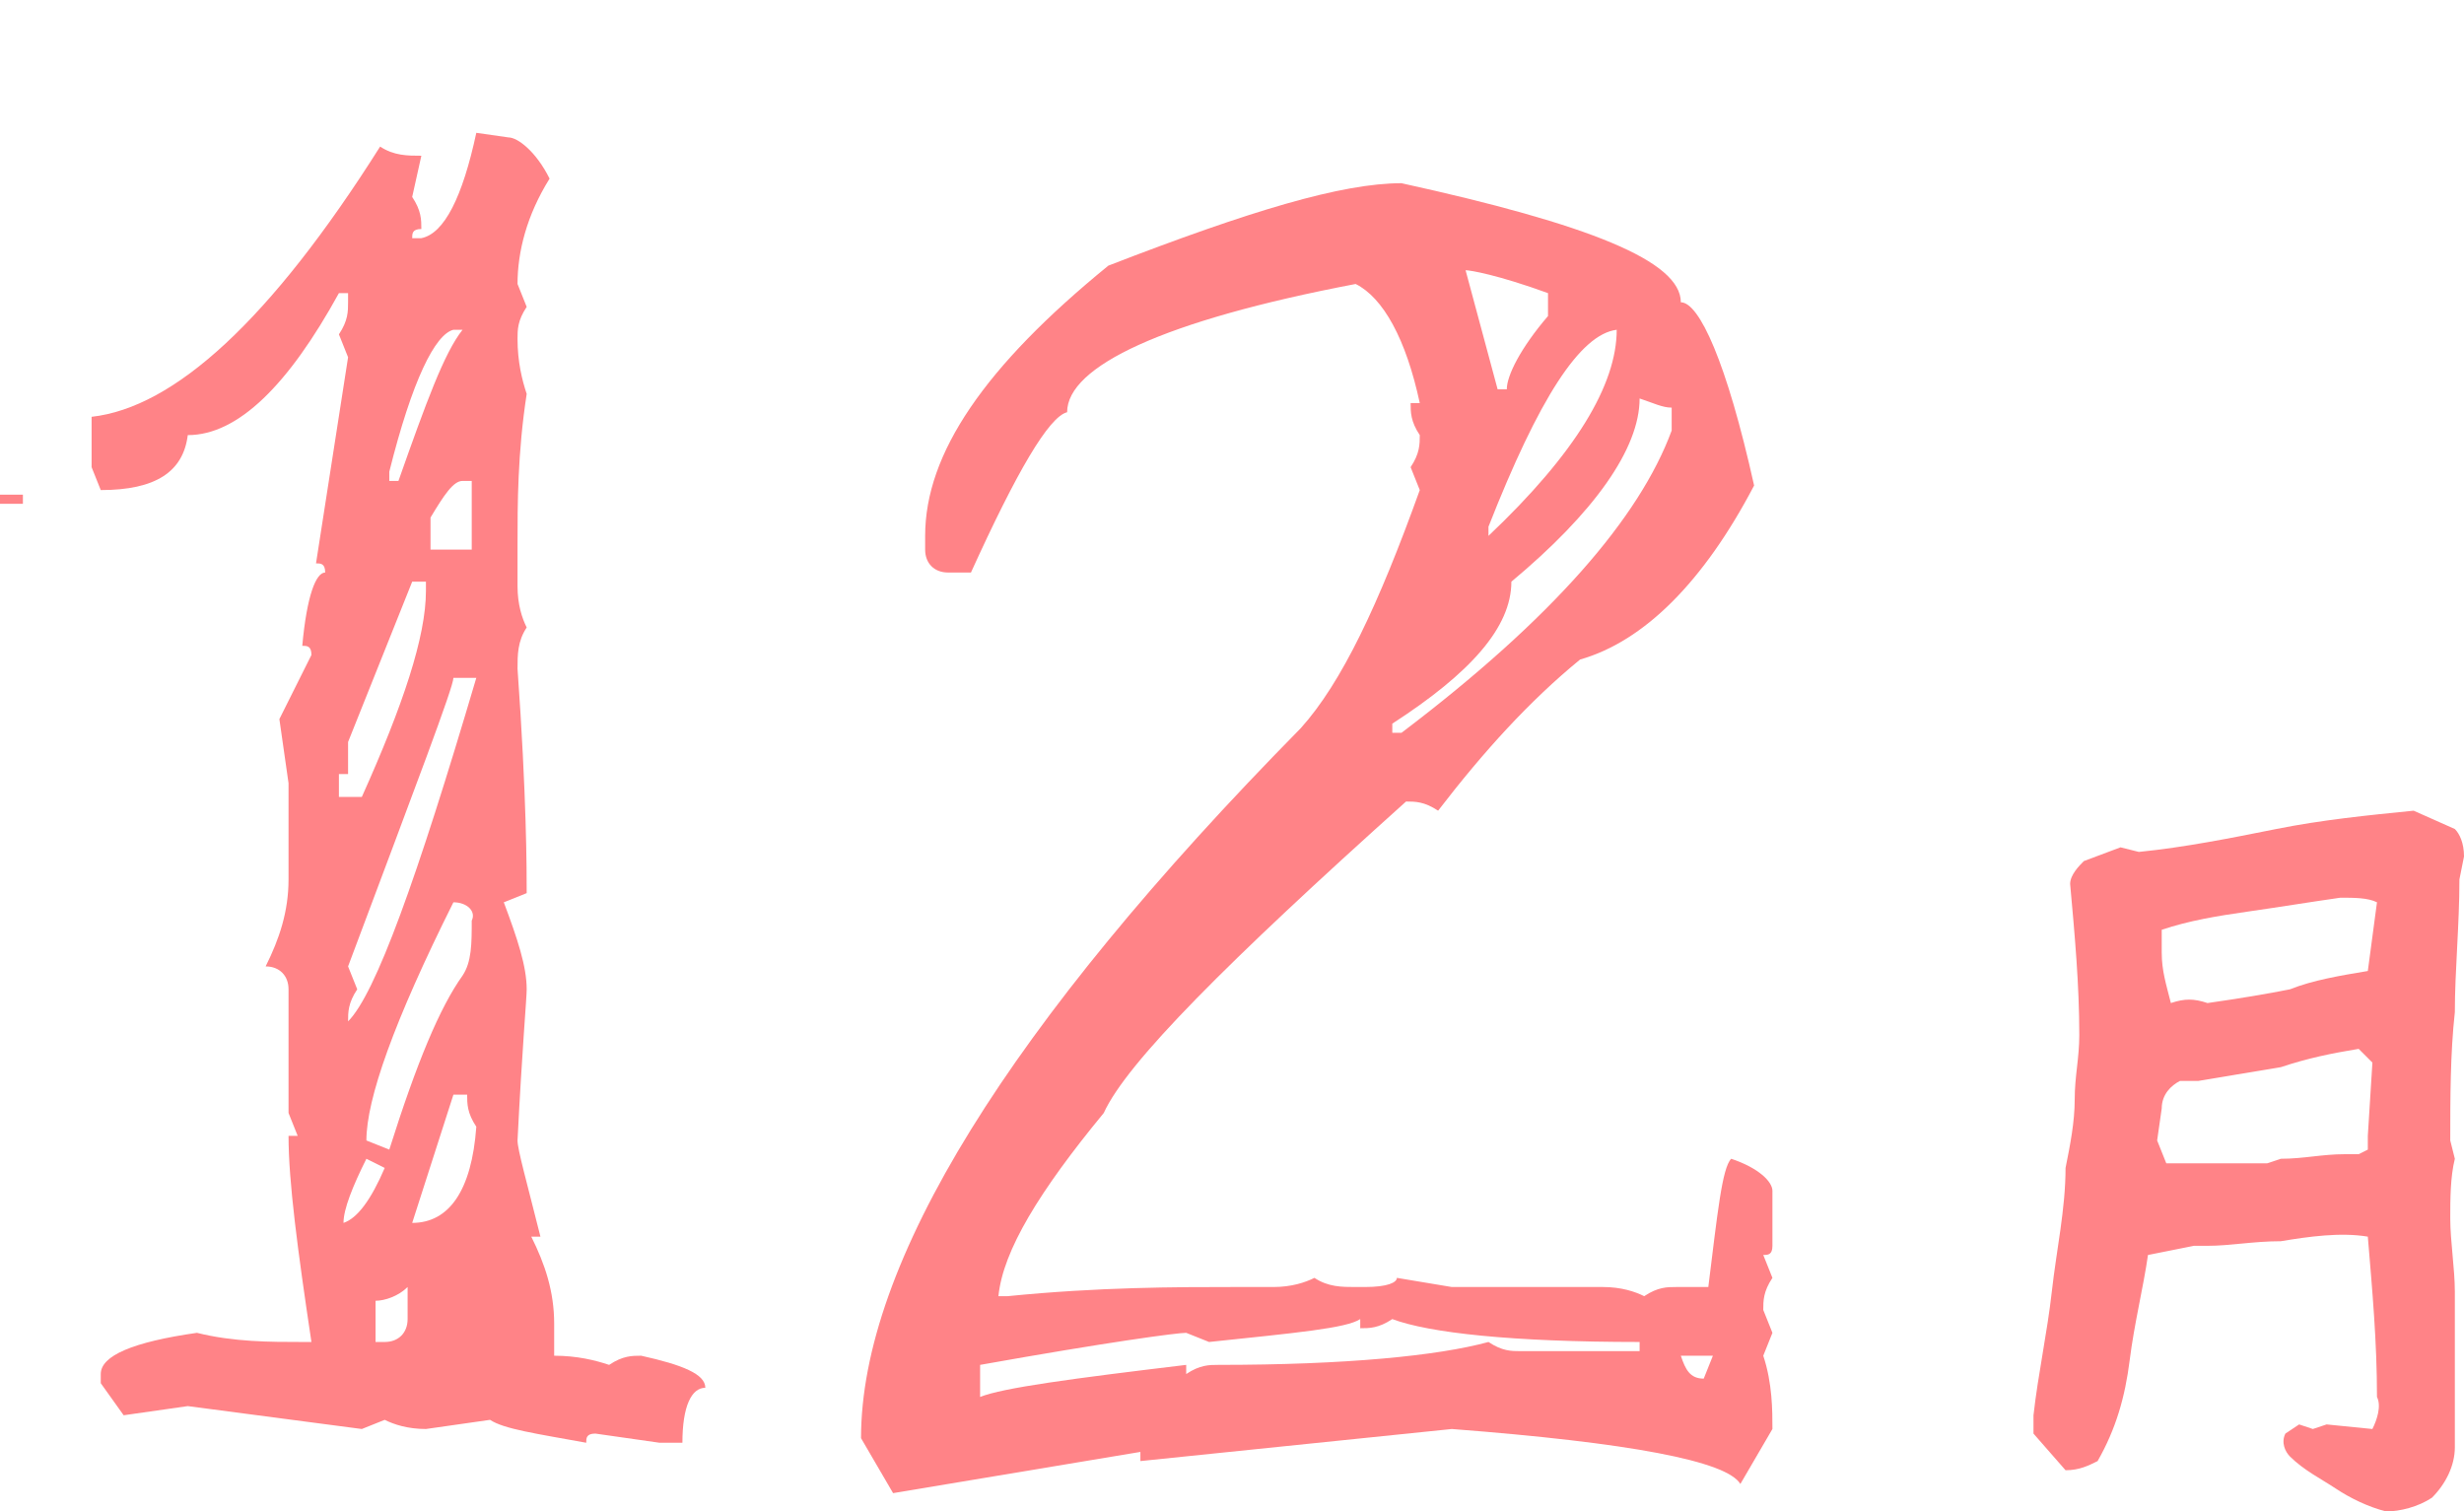 <?xml version="1.0" encoding="utf-8"?>
<!-- Generator: Adobe Illustrator 22.1.0, SVG Export Plug-In . SVG Version: 6.00 Build 0)  -->
<svg version="1.1" id="レイヤー_1" xmlns="http://www.w3.org/2000/svg" xmlns:xlink="http://www.w3.org/1999/xlink" x="0px"
	 y="0px" viewBox="0 0 53.8 33" style="enable-background:new 0 0 53.8 33;" xml:space="preserve">
<style type="text/css">
	.st0{fill:#FF8387;}
</style>
<g>
	<g>
		<g>
			<path class="st0" d="M-130.8-78.1c-0.4-0.1-0.8-0.3-1.1-0.5c-0.3-0.2-0.7-0.4-1-0.7c-0.1-0.1-0.2-0.3-0.1-0.5l0.3-0.2l0.3,0.1
				l0.3-0.1l1,0.1c0.1-0.2,0.2-0.5,0.1-0.7c0-1.2-0.1-2.3-0.2-3.5c-0.6-0.1-1.3,0-1.9,0.1c-0.6,0-1.1,0.1-1.6,0.1h-0.3l-1,0.2
				c-0.1,0.7-0.3,1.5-0.4,2.3s-0.3,1.5-0.7,2.2c-0.2,0.1-0.4,0.2-0.7,0.2l-0.7-0.8v-0.4c0.1-0.9,0.3-1.8,0.4-2.7s0.3-1.8,0.3-2.7
				c0.1-0.5,0.2-1,0.2-1.5s0.1-0.9,0.1-1.4c0-1.1-0.1-2.2-0.2-3.3c0-0.2,0.2-0.4,0.3-0.5l0.8-0.3l0.4,0.1c1-0.1,2-0.3,3-0.5
				s2-0.3,3-0.4l0.9,0.4c0.1,0.1,0.2,0.3,0.2,0.6l-0.1,0.5c0,1-0.1,2-0.1,2.9c-0.1,0.9-0.1,1.9-0.1,2.8l0.1,0.4
				c-0.1,0.4-0.1,0.9-0.1,1.3c0,0.5,0.1,1.1,0.1,1.6c0,1.1,0,2.2,0,3.4c0,0.4-0.2,0.8-0.5,1.1C-130.1-78.1-130.4-78.1-130.8-78.1z
				 M-131.2-85.9v-0.3l0.1-1.6l-0.3-0.3c-0.6,0.1-1.1,0.2-1.7,0.4c-0.6,0.1-1.2,0.2-1.8,0.3h-0.4c-0.2,0.1-0.4,0.3-0.4,0.6l-0.1,0.7
				l0.2,0.5c0.7,0,1.5,0,2.2,0l0.3-0.1c0.5,0,0.9-0.1,1.4-0.1h0.3L-131.2-85.9z M-131.2-89.9l0.2-1.5c-0.2-0.1-0.5-0.1-0.8-0.1
				c-0.7,0.1-1.3,0.2-2,0.3s-1.3,0.2-1.9,0.4v0.5c0,0.4,0.1,0.7,0.2,1.1c0.3-0.1,0.5-0.1,0.8,0c0.7-0.1,1.3-0.2,1.8-0.3
				C-132.3-89.8-131.8-89.8-131.2-89.9z"/>
		</g>
	</g>
	<g>
		<path class="st0" d="M-154.4-111.1c0.2,0,0.5,0.2,0.7,0.7v3.1c0,0.4-0.1,0.7-0.2,0.9c0.1,0.4,0.3,1.4,0.5,2.8h-0.2l0.2,0.5v2.1
			c0,0.4-0.1,0.7-0.2,0.9c0,0.2,0.1,0.2,0.2,0.2l-0.2,1.2v0.7c0,0.6,0.1,1.3,0.2,2.1l-0.2,0.5c0,0.2,0.1,0.2,0.2,0.2
			c-0.2,1.1-0.3,1.8-0.5,2.1h2.8l0.5,0.2c0-0.2,0.1-0.2,0.2-0.2v0.2c1.5-0.5,3.2-0.7,5.2-0.7v-0.2l-0.2-1.2c0.2-0.8,0.4-1.2,0.7-1.2
			h0.5c0.3,0.1,0.5,0.2,0.5,0.5c0,0.2-0.1,0.2-0.2,0.2c0.2,0.2,0.3,1.1,0.5,2.6c-0.3,0.5-0.5,1-0.5,1.4v1.6c-0.5,0-0.7,0.2-0.7,0.7
			h-0.5c-0.3,0-0.5-0.2-0.5-0.5v-2.3l-1.6,0.2v-0.2l-0.5,0.2h-4.2c-1.2,0-1.8,0.3-1.9,0.9c0,0.3,0.1,0.5,0.2,0.5l-0.2,1.6v0.9
			c0,0.4,0.1,0.7,0.2,0.9c0,0.2-0.1,0.2-0.2,0.2l0.2,1.2c0,0.3-0.1,0.5-0.2,0.5l0.2,1.2v2.1l-0.2,1.6l0.5-0.2h1.2
			c0.3,0.1,0.5,0.2,0.5,0.5c-0.3,0.4-0.5,0.7-0.5,0.9h-7v-0.5c0.1-0.3,0.2-0.5,0.5-0.5h0.9l0.5,0.2v-0.2c-0.3-0.4-0.5-0.7-0.5-0.9
			l0.2-0.5c-0.2-0.3-0.2-0.6-0.2-0.9v-0.2c0-0.2,0.1-0.2,0.2-0.2c0-0.2-0.1-0.2-0.2-0.2c0.3-2.7,0.5-4,0.7-4l-0.2-0.5V-88
			c0-0.2,0.1-0.2,0.2-0.2l-0.2-0.5c0-0.2,0.1-0.2,0.2-0.2l-0.2-1.2V-92h-1.9c-0.2,0-0.2-0.1-0.2-0.2c-0.5,0.3-0.9,0.5-1.2,0.5v-0.2
			l-0.5,0.2h-0.2c-0.5,0-0.7-0.1-0.7-0.2l-1.2,0.2c-1.9-0.1-2.8-0.4-2.8-0.9v-0.5c0.9-0.9,2.5-3.6,4.9-8l4.9-8.5
			c0-0.5,0.5-0.8,1.4-0.9C-154.9-110.8-154.7-111.1-154.4-111.1z M-164-93.1h2.3l1.6-0.2v0.2l0.5-0.2h0.2c0.2,0,0.2,0.1,0.2,0.2
			c1.3-0.2,1.9-0.4,1.9-0.7c-0.2-0.3-0.2-0.5-0.2-0.7h0.2l-0.2-0.5v-1.2c0-0.2,0.1-0.2,0.2-0.2c-0.2-0.2-0.3-1.1-0.5-2.8
			c0.2-2.4,0.2-4,0.2-4.9c-0.4,0.1-1.1,1.2-2.1,3.3l-4,6.8C-163.6-93.8-163.7-93.4-164-93.1z M-156.5-97.3c0.2,0.3,0.2,0.5,0.2,0.7
			l1.4-2.6h0.2v-0.5c0-0.4-0.1-0.7-0.2-0.9c0.2-0.3,0.2-0.5,0.2-0.7C-154.9-101.2-155.6-99.9-156.5-97.3z M-156.3-106.4v0.7h0.2
			v-0.7H-156.3z M-155.1-105.5c0,0.2-0.4,1.1-1.2,2.8v1.2h0.2c0.2-1.3,0.6-1.9,1.2-1.9v-2.1H-155.1z M-155.6-90.5
			c-0.3,1.3-0.5,2.8-0.7,4.5c0.2,0,0.5-0.2,0.7-0.7c-0.2-0.3-0.2-0.5-0.2-0.7c0.3,0,0.5-0.2,0.5-0.5v-2.6
			C-155.3-90.5-155.6-90.5-155.6-90.5z M-155.6-83.9c-0.5,1.3-0.7,2.6-0.7,3.8v0.5h0.2c0.2,0,0.5-0.4,0.9-1.2l-0.2-0.5v-2.1l0.2-0.5
			C-155.2-83.9-155.6-83.9-155.6-83.9z M-156.1-106.8h0.5l0.2-1.2C-155.7-107.8-155.9-107.5-156.1-106.8z M-155.4-96.1
			c0,0.4-0.2,0.9-0.7,1.4c0.2,0.3,0.2,0.5,0.2,0.7c-0.2,0.3-0.2,0.5-0.2,0.7l0.5,0.2l0.9-2.1c-0.2-0.3-0.2-0.6-0.2-0.9
			C-154.9-96.2-155.4-96.2-155.4-96.1z"/>
	</g>
</g>
<g>
	<g>
		<g>
			<path class="st0" d="M-44.2-82.3c-0.4-0.1-0.8-0.3-1.1-0.5c-0.3-0.2-0.7-0.4-1-0.7c-0.1-0.1-0.2-0.3-0.1-0.5l0.3-0.2l0.3,0.1
				l0.3-0.1l1,0.1c0.1-0.2,0.2-0.5,0.1-0.7c0-1.2-0.1-2.3-0.2-3.5c-0.6-0.1-1.3,0-1.9,0.1c-0.6,0-1.1,0.1-1.6,0.1h-0.3l-1,0.2
				c-0.1,0.7-0.3,1.5-0.4,2.3s-0.3,1.5-0.7,2.2c-0.2,0.1-0.4,0.2-0.7,0.2l-0.7-0.8v-0.4c0.1-0.9,0.3-1.8,0.4-2.7s0.3-1.8,0.3-2.7
				c0.1-0.5,0.2-1,0.2-1.5s0.1-0.9,0.1-1.4c0-1.1-0.1-2.2-0.2-3.3c0-0.2,0.2-0.4,0.3-0.5l0.8-0.3l0.4,0.1c1-0.1,2-0.3,3-0.5
				s2-0.3,3-0.4l0.9,0.4c0.1,0.1,0.2,0.3,0.2,0.6l-0.1,0.5c0,1-0.1,2-0.1,2.9c-0.1,0.9-0.1,1.9-0.1,2.8l0.1,0.4
				c-0.1,0.4-0.1,0.9-0.1,1.3c0,0.5,0.1,1.1,0.1,1.6c0,1.1,0,2.2,0,3.4c0,0.4-0.2,0.8-0.5,1.1C-43.5-82.4-43.8-82.3-44.2-82.3z
				 M-44.6-90.2v-0.3l0.1-1.6l-0.3-0.3c-0.6,0.1-1.1,0.2-1.7,0.4c-0.6,0.1-1.2,0.2-1.8,0.3h-0.4c-0.2,0.1-0.4,0.3-0.4,0.6l-0.1,0.7
				L-49-90c0.7,0,1.5,0,2.2,0l0.3-0.1c0.5,0,0.9-0.1,1.4-0.1h0.3L-44.6-90.2z M-44.6-94.1l0.2-1.5c-0.2-0.1-0.5-0.1-0.8-0.1
				c-0.7,0.1-1.3,0.2-2,0.3s-1.3,0.2-1.9,0.4v0.5c0,0.4,0.1,0.7,0.2,1.1c0.3-0.1,0.5-0.1,0.8,0c0.7-0.1,1.3-0.2,1.8-0.3
				C-45.7-93.9-45.1-94-44.6-94.1z"/>
		</g>
	</g>
	<g>
		<path class="st0" d="M-60.2-108.4h0.2c0.2,0,0.6,0.3,0.9,0.9l-0.2,0.5c0.2,0,0.2,0.1,0.2,0.2l-0.5,0.2l0.7,1.2
			c0,1.3-0.5,1.9-1.4,1.9v-1.2h-1.6c-0.4,0-0.7,0.1-0.9,0.2c-0.3-0.2-0.6-0.2-0.9-0.2c0,0.3-0.2,0.5-0.5,0.5c-0.2,0-0.2-0.1-0.2-0.2
			c-1.9,0.2-3.2,0.4-4,0.7c-0.2,0-0.2-0.1-0.2-0.2c-1.9,0.3-2.8,0.7-2.8,1.2l0.2,0.5v1.2c0,0.2-0.1,0.2-0.2,0.2l0.2,0.5l-0.2,0.5
			c0.1,1.1,0.3,1.6,0.5,1.6c1.3-0.9,3.1-1.4,5.6-1.4v0.2l0.5-0.2c3.7,0,6.5,1.6,8.2,4.9c0.5,1.1,0.7,1.9,0.7,2.3h-0.2
			c0.2,0.3,0.2,0.5,0.2,0.7c0,5.6-2.2,9-6.6,10.3c-4.4,0-7.8-1.9-10.1-5.6c0.2-0.3,0.2-0.6,0.2-0.9h0.9c2.3,2.8,3.8,4.2,4.5,4.2
			c0,0.2,0.5,0.3,1.6,0.5c1.1,0,2.4-1.1,3.8-3.3c0-0.2,0.2-1.1,0.7-2.6c-0.5,0-0.7-0.2-0.7-0.5v-0.2c0.5-0.6,0.7-1.1,0.7-1.6v-1.2
			l-0.7-0.9l0.2-0.5c-0.9-2.5-2.4-3.8-4.5-3.8h-0.5c-2,0-4,0.9-6.1,2.6c-0.3-0.5-0.5-1-0.5-1.4v-6.8c0-0.2,0.1-0.2,0.2-0.2
			c-0.1-0.6-0.3-0.9-0.5-0.9c-0.3,0.2-0.5,0.2-0.7,0.2l-0.5-0.7v-0.9c0.7,0,1.2-0.1,1.4-0.2c0.3,0.2,0.6,0.2,0.9,0.2l0.5-0.2
			c0.2,0,0.2,0.1,0.2,0.2l1.2-0.2h0.2c2.7,0,5.5-0.2,8.5-0.5c0.3,0.2,0.6,0.2,0.9,0.2l0.2-0.5v-1.5H-60.2z M-62.6-83.3v0.2h0.7
			c0-0.2,1.1-1.5,3.3-4c0.8-1.6,1.2-2.7,1.2-3.3c-2.4,3.4-3.7,5.4-3.8,5.9C-61.6-84.4-62.1-84-62.6-83.3z M-61.6-97.6v0.2
			c0.3,0.7,0.6,1.1,0.9,1.2h0.2v-0.9C-60.7-97.1-61.1-97.3-61.6-97.6z M-59.5-95.9c0,0.2-0.2,0.6-0.5,0.9v0.5
			c0.1,0.9,0.3,1.4,0.7,1.4c0.5-1,0.7-1.7,0.7-2.1c-0.3,0-0.5-0.2-0.5-0.7C-59.1-95.9-59.5-95.9-59.5-95.9z M-57.9-93.6
			c0,0.5-0.6,1.4-1.9,2.8c0,0.2,0.1,0.2,0.2,0.2l-0.2,1.2v0.2h0.2c0.9-1.9,1.6-2.8,2.1-2.8v-0.5l-0.2-1.2h-0.2V-93.6z"/>
	</g>
</g>
<g>
	<g>
		<g>
			<path class="st0" d="M44.4-84.3c-0.4-0.1-0.8-0.3-1.1-0.5c-0.3-0.2-0.7-0.4-1-0.7c-0.1-0.1-0.2-0.3-0.1-0.5l0.3-0.2l0.3,0.1
				l0.3-0.1l1,0.1c0.1-0.2,0.2-0.5,0.1-0.7c0-1.2-0.1-2.3-0.2-3.5c-0.6-0.1-1.3,0-1.9,0.1c-0.6,0-1.1,0.1-1.6,0.1h-0.3l-1,0.2
				c-0.1,0.7-0.3,1.5-0.4,2.3c-0.1,0.8-0.3,1.5-0.7,2.2c-0.2,0.1-0.4,0.2-0.7,0.2L36.7-86v-0.4c0.1-0.9,0.3-1.8,0.4-2.7
				s0.3-1.8,0.3-2.7c0.1-0.5,0.2-1,0.2-1.5s0.1-0.9,0.1-1.4c0-1.1-0.1-2.2-0.2-3.3c0-0.2,0.2-0.4,0.3-0.5l0.8-0.3l0.4,0.1
				c1-0.1,2-0.3,3-0.5c1-0.2,2-0.3,3-0.4l0.9,0.4c0.1,0.1,0.2,0.3,0.2,0.6L46-98.1c0,1-0.1,2-0.1,2.9c-0.1,0.9-0.1,1.9-0.1,2.8
				l0.1,0.4c-0.1,0.4-0.1,0.9-0.1,1.3c0,0.5,0.1,1.1,0.1,1.6c0,1.1,0,2.2,0,3.4c0,0.4-0.2,0.8-0.5,1.1
				C45.1-84.4,44.7-84.3,44.4-84.3z M43.9-92.2v-0.3l0.1-1.6l-0.3-0.3c-0.6,0.1-1.1,0.2-1.7,0.4c-0.6,0.1-1.2,0.2-1.8,0.3h-0.4
				c-0.2,0.1-0.4,0.3-0.4,0.6l-0.1,0.7l0.2,0.5c0.7,0,1.5,0,2.2,0L42-92c0.5,0,0.9-0.1,1.4-0.1h0.3L43.9-92.2z M43.9-96.1l0.2-1.5
				c-0.2-0.1-0.5-0.1-0.8-0.1c-0.7,0.1-1.3,0.2-2,0.3S40-97.2,39.4-97v0.5c0,0.4,0.1,0.7,0.2,1.1c0.3-0.1,0.5-0.1,0.8,0
				c0.7-0.1,1.3-0.2,1.8-0.3C42.8-95.9,43.4-96,43.9-96.1z"/>
		</g>
	</g>
	<g>
		<path class="st0" d="M20.9-111v0.2l0.5-0.2c2.3,0,4.5,0.7,6.6,2.1v0.2c-0.2,0.3-0.2,0.6-0.2,0.9c-0.2,0-1.6-0.5-4-1.6
			c-3.4,0-6,3.2-7.8,9.6l-0.5,0.2l0.2,1.6v0.5L15.5-97h0.2c2.3-2.3,4.5-3.6,6.8-3.8h1.2c3.6,0,5.9,1,6.8,3.1
			c0.6,2.8,0.9,4.2,0.9,4.5c0,2.8-2.1,5.4-6.3,7.8l-1.6,0.2c-0.2,0-0.2-0.1-0.2-0.2l-0.5,0.2h-1.4c-0.2,0-0.2-0.1-0.2-0.2l-0.5,0.2
			h-0.2c-1.9-0.3-3.3-0.9-4.2-1.6c-2.5-3.6-3.8-7.2-3.8-10.8c0-6.4,2.3-10.8,6.8-13.2C19.8-110.7,20.3-110.8,20.9-111z M13.9-98.3
			c0.2,0.3,0.2,0.7,0.2,1.2h0.3c0-0.9,0.2-2,0.5-3.3C14.6-100.4,14.3-99.7,13.9-98.3z M14.1-96.9v1.4h0.3v-1.4H14.1z M14.8-103.5
			v0.2H15c0.5-1.7,1.8-3.5,4-5.6h-0.2c-1.4,1-2.1,1.7-2.1,2.1C15.5-105.1,14.9-104,14.8-103.5z M14.8-101.3v0.5H15v-0.5H14.8z
			 M15.3-102.3v0.2h0.2c0.2-0.5,0.2-0.9,0.2-0.9C15.5-103,15.3-102.7,15.3-102.3z M19.1-97.8c0-0.2-0.1-0.2-0.2-0.2
			c0,0.5-0.2,0.7-0.5,0.7l-0.5-0.2c0,0.4-0.7,1.4-2.1,3.1L16-93c-0.2,0.3-0.2,0.6-0.2,0.9c0.4,0,0.6,0.4,0.7,1.2
			c-0.2,0.3-0.2,0.5-0.2,0.7c1.1,2,1.9,3.1,2.6,3.1l3.3,0.7c2.7,0,4-1.3,4-4c0.2,0,0.2-0.9,0.2-2.6v-0.9c-0.6-0.5-0.9-1.3-0.9-2.1
			c-0.8-1.1-1.7-1.9-2.6-2.1L19.1-97.8z M23.8-99.5v0.2c0.3,0,1.3,0.5,3.1,1.4v-1.2c-1.4-0.3-2.3-0.5-2.6-0.5L23.8-99.5L23.8-99.5z
			 M27.5-96.2c0.2,0.3,0.2,0.5,0.2,0.7h0.2l0.7-2.1c-0.2-0.3-0.2-0.5-0.2-0.7C27.8-98.1,27.5-97.4,27.5-96.2z M29.6-93.8
			c-1.4,2.7-2.1,4.3-2.1,4.9c0.7,0,1.4-1.3,2.1-3.8h0.5v-1.2L29.6-93.8L29.6-93.8z M28.7-94.5v0.5c0.3,0,0.5-0.2,0.5-0.5H28.7z
			 M29.2-95.7v0.2c0.3,0,0.5-0.2,0.5-0.5v-0.2C29.3-96.1,29.2-96,29.2-95.7z"/>
	</g>
</g>
<g>
	<g>
		<g>
			<path class="st0" d="M-137.6-30.3c-0.4-0.1-0.8-0.3-1.1-0.5c-0.3-0.2-0.7-0.4-1-0.7c-0.1-0.1-0.2-0.3-0.1-0.5l0.3-0.2l0.3,0.1
				l0.3-0.1l1,0.1c0.1-0.2,0.2-0.5,0.1-0.7c0-1.2-0.1-2.3-0.2-3.5c-0.6-0.1-1.3,0-1.9,0.1c-0.6,0-1.1,0.1-1.6,0.1h-0.3l-1,0.2
				c-0.1,0.7-0.3,1.5-0.4,2.3s-0.3,1.5-0.7,2.2c-0.2,0.1-0.4,0.2-0.7,0.2l-0.7-0.8v-0.4c0.1-0.9,0.3-1.8,0.4-2.7s0.3-1.8,0.3-2.7
				c0.1-0.5,0.2-1,0.2-1.5s0.1-0.9,0.1-1.4c0-1.1-0.1-2.2-0.2-3.3c0-0.2,0.2-0.4,0.3-0.5l0.8-0.3l0.4,0.1c1-0.1,2-0.3,3-0.5
				s2-0.3,3-0.4l0.9,0.4c0.1,0.1,0.2,0.3,0.2,0.6l-0.1,0.5c0,1-0.1,2-0.1,2.9c-0.1,0.9-0.1,1.9-0.1,2.8l0.1,0.4
				c-0.1,0.4-0.1,0.9-0.1,1.3c0,0.5,0.1,1.1,0.1,1.6c0,1.1,0,2.2,0,3.4c0,0.4-0.2,0.8-0.5,1.1C-136.9-30.4-137.2-30.3-137.6-30.3z
				 M-138-38.2v-0.3l0.1-1.6l-0.3-0.3c-0.6,0.1-1.1,0.2-1.7,0.4c-0.6,0.1-1.2,0.2-1.8,0.3h-0.4c-0.2,0.1-0.4,0.3-0.4,0.6l-0.1,0.7
				l0.2,0.5c0.7,0,1.5,0,2.2,0l0.3-0.1c0.5,0,0.9-0.1,1.4-0.1h0.3L-138-38.2z M-138-42.1l0.2-1.5c-0.2-0.1-0.5-0.1-0.8-0.1
				c-0.7,0.1-1.3,0.2-2,0.3s-1.3,0.2-1.9,0.4v0.5c0,0.4,0.1,0.7,0.2,1.1c0.3-0.1,0.5-0.1,0.8,0c0.7-0.1,1.3-0.2,1.8-0.3
				C-139.2-41.9-138.6-42-138-42.1z"/>
		</g>
	</g>
	<g>
		<path class="st0" d="M-166.1-57.7h1.6c0.3,0.1,0.5,0.2,0.5,0.5l-0.2,0.5c0.3,0,0.5,0.1,0.5,0.2l0.5-0.2h3.5c0.4,0,0.7-0.1,0.9-0.2
			c0.3,0.2,0.5,0.2,0.7,0.2c3.6-0.2,5.5-0.2,5.6-0.2c1.7,0.1,2.6,0.3,2.6,0.5l0.5-0.2h0.7c0.2,0,0.2,0.1,0.2,0.2l0.5-0.2h0.9
			c0.2,0,0.5,0.2,0.7,0.7v0.5c0,0.3-0.2,0.5-0.7,0.5l0.5,0.7v0.7c-1.4,1.1-2.8,3.9-4.2,8.5h2.3l1.2-0.2l0.5,0.7
			c-0.4,0.7-1.4,1.1-3.1,1.4c-0.3-0.2-0.6-0.2-0.9-0.2h-0.9c-0.2,1.1-1.8,5.2-4.7,12.4l2.1-0.2v1.2l-0.2,0.5l-1.2-0.2
			c-0.5,0-1.8,0.2-3.8,0.5c-0.2,0-0.2-0.1-0.2-0.2l-1.2,0.2h-1.2c-0.2,0-0.5-0.2-0.7-0.7V-30c1.5-0.9,2.5-2.2,2.8-4
			c0.4-0.4,1.4-2.7,3.3-6.8l0.9-1.6v-0.5c-0.6,0.3-1.5,0.5-2.6,0.5h-1.9c-0.3,0-0.5-0.2-0.5-0.5v-0.7c0-0.4,1.1-0.8,3.3-1.2h2.6
			c0-0.4,1.3-3.3,3.8-8.7V-54h-4.5c-0.2,0-0.2-0.1-0.2-0.2l-0.5,0.2h-0.7c-0.2,0-0.2-0.1-0.2-0.2c-0.2,0-0.2,0.1-0.2,0.2
			c-1.3-0.3-2.7-0.5-4.5-0.5h-0.2c-0.2,0-0.2-0.1-0.2-0.2l-0.5,0.2h-0.2l-1.2-0.2c-0.2,2.2-0.5,3.3-1.2,3.3c0-0.3-0.3-1.4-0.9-3.3
			c0.2,0,0.2-0.1,0.2-0.2c-1.3,0-1.9-0.2-1.9-0.7v-0.7c0.2,0,0.4-0.1,0.7-0.2l0.5,0.2C-166.4-56.2-166.1-56.7-166.1-57.7z
			 M-159.8-31.1c0.7,0,1.2,0.1,1.4,0.2c0-0.3,0.7-1.8,2.1-4.5v-0.2C-158.1-34.1-159.3-32.6-159.8-31.1z M-158.8-55.8
			c0.1,0.3,0.2,0.5,0.5,0.5h0.7v-0.2L-158.8-55.8z M-154.6-40c-2.2,2.6-3.3,4-3.3,4.2v0.2h0.5c0-0.4,0.9-1.8,2.8-4l0.2-0.5
			L-154.6-40L-154.6-40z M-157.2-55.8l-0.2,0.5c0.9,0,1.4,0.1,1.4,0.2l0.5-0.2c0.2,0,0.2,0.1,0.2,0.2l0.5-0.2l0.5,0.2
			c0.3,0,0.5-0.1,0.5-0.2l1.6,0.2h1.4v-0.2c-1.7-0.1-2.6-0.3-2.6-0.5l-0.5,0.2h-0.7c-0.2,0-0.2-0.1-0.2-0.2l-0.5,0.2h-0.5
			c-0.2,0-0.2-0.1-0.2-0.2l-0.5,0.2h-0.2L-157.2-55.8z M-155.5-40.7v0.2c1.7-1.5,2.5-2.5,2.6-2.8h-1.2
			C-154.4-43.3-154.8-42.4-155.5-40.7z M-152.7-48.3v0.7c0,0.8-0.2,1.2-0.7,1.2v0.2h0.5c1.4-1.7,2.1-2.7,2.1-3.1h-0.2
			C-151.8-48.6-152.3-48.3-152.7-48.3z M-150.9-51.1v0.2c0.6,0,1.3-1,1.9-3.1h-0.5C-149.7-53.7-150.1-52.8-150.9-51.1z"/>
	</g>
</g>
<g>
	<g>
		<g>
			<path class="st0" d="M-44.2-26.8c-0.4-0.1-0.8-0.3-1.1-0.5c-0.3-0.2-0.7-0.4-1-0.7c-0.1-0.1-0.2-0.3-0.1-0.5l0.3-0.2l0.3,0.1
				l0.3-0.1l1,0.1c0.1-0.2,0.2-0.5,0.1-0.7c0-1.2-0.1-2.3-0.2-3.5c-0.6-0.1-1.3,0-1.9,0.1c-0.6,0-1.1,0.1-1.6,0.1h-0.3l-1,0.2
				c-0.1,0.7-0.3,1.5-0.4,2.3s-0.3,1.5-0.7,2.2c-0.2,0.1-0.4,0.2-0.7,0.2l-0.7-0.8v-0.4c0.1-0.9,0.3-1.8,0.4-2.7s0.3-1.8,0.3-2.7
				c0.1-0.5,0.2-1,0.2-1.5s0.1-0.9,0.1-1.4c0-1.1-0.1-2.2-0.2-3.3c0-0.2,0.2-0.4,0.3-0.5l0.8-0.3l0.4,0.1c1-0.1,2-0.3,3-0.5
				s2-0.3,3-0.4l0.9,0.4c0.1,0.1,0.2,0.3,0.2,0.6l-0.1,0.5c0,1-0.1,2-0.1,2.9c-0.1,0.9-0.1,1.9-0.1,2.8l0.1,0.4
				c-0.1,0.4-0.1,0.9-0.1,1.3c0,0.5,0.1,1.1,0.1,1.6c0,1.1,0,2.2,0,3.4c0,0.4-0.2,0.8-0.5,1.1C-43.5-26.9-43.8-26.8-44.2-26.8z
				 M-44.6-34.7V-35l0.1-1.6l-0.3-0.3c-0.6,0.1-1.1,0.2-1.7,0.4c-0.6,0.1-1.2,0.2-1.8,0.3h-0.4c-0.2,0.1-0.4,0.3-0.4,0.6l-0.1,0.7
				l0.2,0.5c0.7,0,1.5,0,2.2,0l0.3-0.1c0.5,0,0.9-0.1,1.4-0.1h0.3L-44.6-34.7z M-44.6-38.6l0.2-1.5c-0.2-0.1-0.5-0.1-0.8-0.1
				c-0.7,0.1-1.3,0.2-2,0.3s-1.3,0.2-1.9,0.4v0.5c0,0.4,0.1,0.7,0.2,1.1c0.3-0.1,0.5-0.1,0.8,0c0.7-0.1,1.3-0.2,1.8-0.3
				C-45.7-38.4-45.1-38.5-44.6-38.6z"/>
		</g>
	</g>
	<g>
		<path class="st0" d="M-65.5-58.9c2.4,0,4,1.6,4.9,4.7v1.2c0,0.2-0.1,0.2-0.2,0.2l0.2,0.5c0,1-0.8,2.4-2.3,4.2
			c1.5,0,2.9,1.3,4.2,3.8c0.5,0.8,0.7,1.6,0.7,2.3v1.4c0,2-1,4.2-3.1,6.3c-1.8,1.7-4,2.6-6.6,2.6c0,0.3-0.2,0.5-0.5,0.5l-0.5-0.2
			c-0.6,0.3-1.5,0.5-2.6,0.5h-0.9c-5-0.5-7.5-2.6-7.5-6.3h0.2c-0.2-0.3-0.2-0.5-0.2-0.7c0-3.4,2.5-6.5,7.5-9.4
			c0.1,0,0.4-0.1,0.9-0.2v-0.2c-3.3-1.8-4.9-3.6-4.9-5.2c0.2-1.2,1.1-2.3,2.6-3.5C-71.9-57.5-69.2-58.2-65.5-58.9z M-77.9-36.8v0.2
			h0.5v-0.2H-77.9z M-77.7-39.9v0.7h0.2c0.3,0,0.5-0.2,0.5-0.5v-0.2H-77.7z M-75.8-37v0.2h0.2v-0.5h0.7c0.3,0.1,0.5,0.2,0.5,0.5
			s-0.3,1.1-0.9,2.3l0.5-0.2h0.5c0.2,0,0.5,0.5,0.7,1.4c0.4,0.6,0.8,0.9,1.2,0.9v0.2c0.3-0.2,0.5-0.2,0.7-0.2
			c-1.4-1.7-2.1-3.4-2.1-5.2c0-0.1,0.1-0.8,0.2-1.9C-75.1-37.9-75.8-37.1-75.8-37z M-75.1-40.6v0.5h0.2v-0.5H-75.1z M-74.4-44.1h0.2
			c0.1,0,1-0.6,2.8-1.9v-0.2C-73.3-45.2-74.3-44.5-74.4-44.1z M-74.2-52.5l2.1,2.8h0.5c-0.3-0.8-0.8-1.5-1.6-2.1
			c0-0.4-0.1-0.7-0.2-0.9C-73.7-52.6-74-52.5-74.2-52.5z M-73.7-41.3v0.2h0.5c0.3,0,0.5-0.5,0.7-1.4C-72.7-42.4-73.1-42.1-73.7-41.3
			z M-64.1-46.9c0,0.6-0.2,0.9-0.5,0.9h-0.7c-0.2,0-0.2-0.1-0.2-0.2c-2,0-3.8,1.2-5.2,3.5l-0.5,0.2L-71-42v0.2l-1.6,3.3
			c0,2.1,0.9,4.1,2.8,6.1c5.3-1.1,8-2.2,8-3.3c1.6-1.3,2.3-3.1,2.3-5.6C-59.5-44-61-45.8-64.1-46.9C-64-46.8-64.1-46.8-64.1-46.9z
			 M-72-54.4c0.2,0.3,0.2,0.7,0.2,1.2h0.5c0-1.3,0.8-2.4,2.3-3.3v-0.2h-0.2C-70.4-56.2-71.3-55.5-72-54.4z M-71.8-44.6v0.5h0.2
			c0.3,0,0.5-0.2,0.5-0.5v-0.2C-71.4-44.6-71.6-44.6-71.8-44.6z M-65.5-57.2c-3,1.8-4.6,3.3-4.7,4.5c-0.2,0.4-0.3,1.2-0.5,2.3
			c0.8,1.4,2,2.1,3.5,2.1h0.2c3.3-0.8,4.9-2.2,4.9-4v-1.4C-61.9-55.6-63.1-56.7-65.5-57.2z"/>
	</g>
</g>
<g>
	<g>
		<g>
			<path class="st0" d="M45.4-26.4c-0.4-0.1-0.8-0.3-1.1-0.5c-0.3-0.2-0.7-0.4-1-0.7c-0.1-0.1-0.2-0.3-0.1-0.5l0.3-0.2l0.3,0.1
				l0.3-0.1l1,0.1c0.1-0.2,0.2-0.5,0.1-0.7c0-1.2-0.1-2.3-0.2-3.5c-0.6-0.1-1.3,0-1.9,0.1c-0.6,0-1.1,0.1-1.6,0.1h-0.3l-1,0.2
				c-0.1,0.7-0.3,1.5-0.4,2.3s-0.3,1.5-0.7,2.2c-0.2,0.1-0.4,0.2-0.7,0.2l-0.7-0.8v-0.4c0.1-0.9,0.3-1.8,0.4-2.7
				c0.1-0.9,0.3-1.8,0.3-2.7c0.1-0.5,0.2-1,0.2-1.5s0.1-0.9,0.1-1.4c0-1.1-0.1-2.2-0.2-3.3c0-0.2,0.2-0.4,0.3-0.5l0.8-0.3l0.4,0.1
				c1-0.1,2-0.3,3-0.5s2-0.3,3-0.4l0.9,0.4c0.1,0.1,0.2,0.3,0.2,0.6L47-40.2c0,1-0.1,2-0.1,2.9c-0.1,0.9-0.1,1.9-0.1,2.8l0.1,0.4
				c-0.1,0.4-0.1,0.9-0.1,1.3c0,0.5,0.1,1.1,0.1,1.6c0,1.1,0,2.2,0,3.4c0,0.4-0.2,0.8-0.5,1.1C46.1-26.4,45.8-26.4,45.4-26.4z
				 M45-34.2v-0.3l0.1-1.6l-0.3-0.3c-0.6,0.1-1.1,0.2-1.7,0.4c-0.6,0.1-1.2,0.2-1.8,0.3h-0.4c-0.2,0.1-0.4,0.3-0.4,0.6l-0.1,0.7
				l0.2,0.5c0.7,0,1.5,0,2.2,0l0.3-0.1c0.5,0,0.9-0.1,1.4-0.1h0.3L45-34.2z M45-38.1l0.2-1.5c-0.2-0.1-0.5-0.1-0.8-0.1
				c-0.7,0.1-1.3,0.2-2,0.3s-1.3,0.2-1.9,0.4v0.5c0,0.4,0.1,0.7,0.2,1.1c0.3-0.1,0.5-0.1,0.8,0c0.7-0.1,1.3-0.2,1.8-0.3
				C43.9-37.9,44.5-38,45-38.1z"/>
		</g>
	</g>
	<g>
		<path class="st0" d="M20.4-58.7c1.7,0.2,2.6,0.4,2.6,0.7l0.5-0.2c2.3,1.4,3.5,3,3.5,4.7c0.6,0,1.3,1.4,2.1,4.2
			c0.2,1.5,0.3,2.4,0.5,2.6l-0.2,0.5l0.2,0.9c-0.2,0.3-0.2,0.5-0.2,0.7l0.2,0.5l-0.5,1.2l0.2,0.5c-1.1,3.8-2.9,7-5.4,9.6
			c-0.3,0-1.8,1.3-4.5,3.8c-0.3,0-0.5,0.1-0.5,0.2c-1.4-0.2-2.1-0.4-2.1-0.7V-30l2.6-1.4c1.6,0,3-2.8,4.5-8.5c0.3-1.1,0.5-2,0.5-2.8
			v-1.9l-0.2-1.2c0.2,0,0.2-0.1,0.2-0.2c-0.3,0-0.5-0.3-0.5-0.9c-1,0.7-2.5,1.2-4.5,1.6v-0.2l-0.5,0.2c-3-0.2-4.5-0.5-4.5-1.2
			l-0.5,0.2c-2.7-1-4-2.6-4-4.9h0.2L10-51.6v-0.2l0.2-0.5c-0.2,0-0.2-0.1-0.2-0.2c1.6-2.7,3.8-4.5,6.6-5.4
			C18.7-58.5,20-58.7,20.4-58.7z M11.9-49.8v0.2c0.1,0.3,0.2,0.5,0.5,0.5v-0.7H11.9z M14.5-55.5v0.2H15v1.2
			c-1.5,1.9-2.4,2.8-2.8,2.8v0.2h0.7l0.9-0.7h0.5l0.5,0.2c0.4-1.8,1.3-3.3,2.8-4.7c0.6-0.5,1-0.7,1.2-0.7v-0.2h-0.2
			C16.1-56,14.8-55.5,14.5-55.5z M13.3-54.7v0.5h0.5v-0.5H13.3z M14.5-51.2c0,0.6-0.2,1.1-0.5,1.4c0.1,0.3,0.2,0.5,0.5,0.5l0.2-0.5
			v-1.4H14.5z M15.9-51.6l0.2,0.5v0.9c0,0.2-0.1,0.2-0.2,0.2c0.2,1.2,0.6,2.3,1.2,3.3h3.5c1.5-0.7,2.6-1.5,3.3-2.6v-0.2
			c-0.2-1.9-1.3-4.1-3.3-6.8c-2.7,1.4-4,2.7-4,4L15.9-51.6z M22.5-56.3l2.3,4.2v-0.5c0-0.5-0.3-1.3-0.9-2.3v-0.7L23-56.3H22.5z
			 M25.1-38h0.5c0.6-1.2,0.9-1.9,0.9-2.1C25.8-40.1,25.3-39.4,25.1-38z M27-50.2c0,1.3-0.2,1.9-0.5,1.9l0.2,0.5l-0.2,1.4v0.2H27
			c0-0.6,0.2-0.9,0.7-0.9c0-0.6-0.2-1.6-0.5-3.1C27.2-50.2,27-50.2,27-50.2z M27.7-44.4c0,0.5-0.2,1.1-0.7,1.9h0.2
			c0.4,0,0.6-0.5,0.7-1.6v-0.2h-0.2V-44.4z"/>
	</g>
</g>
<g>
	<g>
		<g>
			<path class="st0" d="M-120.6,33.2c-0.4-0.1-0.8-0.3-1.1-0.5c-0.3-0.2-0.7-0.4-1-0.7c-0.1-0.1-0.2-0.3-0.1-0.5l0.3-0.2l0.3,0.1
				l0.3-0.1l1,0.1c0.1-0.2,0.2-0.5,0.1-0.7c0-1.2-0.1-2.3-0.2-3.5c-0.6-0.1-1.3,0-1.9,0.1c-0.6,0-1.1,0.1-1.6,0.1h-0.3l-1,0.2
				c-0.1,0.7-0.3,1.5-0.4,2.3s-0.3,1.5-0.7,2.2c-0.2,0.1-0.4,0.2-0.7,0.2l-0.7-0.8v-0.4c0.1-0.9,0.3-1.8,0.4-2.7s0.3-1.8,0.3-2.7
				c0.1-0.5,0.2-1,0.2-1.5s0.1-0.9,0.1-1.4c0-1.1-0.1-2.2-0.2-3.3c0-0.2,0.2-0.4,0.3-0.5l0.8-0.3l0.4,0.1c1-0.1,2-0.3,3-0.5
				c1-0.2,2-0.3,3-0.4l0.9,0.4c0.1,0.1,0.2,0.3,0.2,0.6l-0.1,0.5c0,1-0.1,2-0.1,2.9c-0.1,0.9-0.1,1.9-0.1,2.8l0.1,0.4
				c-0.1,0.4-0.1,0.9-0.1,1.3c0,0.5,0.1,1.1,0.1,1.6c0,1.1,0,2.2,0,3.4c0,0.4-0.2,0.8-0.5,1.1C-119.8,33.1-120.2,33.2-120.6,33.2z
				 M-121,25.3V25l0.1-1.6l-0.3-0.3c-0.6,0.1-1.1,0.2-1.7,0.4c-0.6,0.1-1.2,0.2-1.8,0.3h-0.4c-0.2,0.1-0.4,0.3-0.4,0.6l-0.1,0.7
				l0.2,0.5c0.7,0,1.5,0,2.2,0l0.3-0.1c0.5,0,0.9-0.1,1.4-0.1h0.3L-121,25.3z M-121,21.4l0.2-1.5c-0.2-0.1-0.5-0.1-0.8-0.1
				c-0.7,0.1-1.3,0.2-2,0.3s-1.3,0.2-1.9,0.4V21c0,0.4,0.1,0.7,0.2,1.1c0.3-0.1,0.5-0.1,0.8,0c0.7-0.1,1.3-0.2,1.8-0.3
				C-122.1,21.5-121.5,21.4-121,21.4z"/>
		</g>
	</g>
	<g>
		<path class="st0" d="M-171.7,14.8h0.5V15h-0.5V14.8z M-160.7,7.1c0.2,0,0.6,0.3,0.9,0.9c-0.5,0.8-0.7,1.6-0.7,2.3l0.2,0.5
			c-0.2,0.3-0.2,0.5-0.2,0.7c0,0.5,0.1,0.9,0.2,1.2c-0.2,1.3-0.2,2.4-0.2,3.3v0.9c0,0.4,0.1,0.7,0.2,0.9c-0.2,0.3-0.2,0.6-0.2,0.9
			c0.2,2.8,0.2,4.4,0.2,4.9l-0.5,0.2c0.3,0.8,0.5,1.4,0.5,1.9c0,0.2-0.1,1.3-0.2,3.3c0,0.2,0.2,0.9,0.5,2.1h-0.2
			c0.3,0.6,0.5,1.2,0.5,1.9v0.7c0.5,0,0.9,0.1,1.2,0.2c0.3-0.2,0.5-0.2,0.7-0.2c0.9,0.2,1.4,0.4,1.4,0.7c-0.3,0-0.5,0.4-0.5,1.2
			h-0.5l-1.4-0.2c-0.2,0-0.2,0.1-0.2,0.2c-1.1-0.2-1.8-0.3-2.1-0.5l-1.4,0.2c-0.4,0-0.7-0.1-0.9-0.2l-0.5,0.2l-3.8-0.5l-1.4,0.2
			l-0.5-0.7v-0.2c0-0.4,0.7-0.7,2.1-0.9c0.8,0.2,1.6,0.2,2.3,0.2h0.2c-0.3-2-0.5-3.5-0.5-4.5h0.2l-0.2-0.5v-3.1
			c0-0.3-0.2-0.5-0.5-0.5c0.3-0.6,0.5-1.2,0.5-1.9v-2.1l-0.2-1.4l0.7-1.4c0-0.2-0.1-0.2-0.2-0.2c0.1-1.1,0.3-1.6,0.5-1.6
			c0-0.2-0.1-0.2-0.2-0.2l0.7-4.5l-0.2-0.5c0.2-0.3,0.2-0.5,0.2-0.7v0.1h-0.2c-1.1,2-2.2,3.1-3.3,3.1c-0.1,0.8-0.7,1.2-1.9,1.2
			l-0.2-0.5v-1c1.8-0.2,3.9-2.1,6.3-5.9c0.3,0.2,0.6,0.2,0.9,0.2l-0.2,0.9c0.2,0.3,0.2,0.5,0.2,0.7c-0.2,0-0.2,0.1-0.2,0.2h0.2
			c0.5-0.1,0.9-0.9,1.2-2.3h0.7V7.1z M-162.8,16.7l-1.4,3.5v0.7h-0.2v0.5h0.5c0.9-2,1.4-3.5,1.4-4.5v-0.2H-162.8z M-161.8,18.8
			c0,0.2-0.8,2.3-2.3,6.3l0.2,0.5c-0.2,0.3-0.2,0.5-0.2,0.7c0.6-0.6,1.5-3.1,2.8-7.5H-161.8z M-163.7,29.4c-0.3,0.6-0.5,1.1-0.5,1.4
			c0.3-0.1,0.6-0.5,0.9-1.2L-163.7,29.4z M-161.8,23.8c-1.3,2.6-1.9,4.3-1.9,5.2l0.5,0.2c0.6-1.9,1.1-3.1,1.6-3.8
			c0.2-0.3,0.2-0.7,0.2-1.2C-161.4,23.9-161.5,23.8-161.8,23.8z M-163.5,32.4v0.9h0.2c0.3,0,0.5-0.2,0.5-0.5v-0.7
			C-163.1,32.4-163.3,32.4-163.5,32.4z M-163.2,14.4v0.2h0.2c0.6-1.7,1-2.8,1.4-3.3h-0.2C-162.3,11.4-162.7,12.4-163.2,14.4z
			 M-161.8,28l-0.9,2.8c0.8,0,1.3-0.7,1.4-2.1c-0.2-0.3-0.2-0.5-0.2-0.7C-161.5,28-161.8,28-161.8,28z M-162.3,15.3V16h0.9v-1.4
			h-0.2C-161.8,14.6-162.1,14.8-162.3,15.3z"/>
		<path class="st0" d="M-143.8,3.9c0.2,0,0.2,0.1,0.2,0.2l0.5-0.2c2.4,0,5.3,2.3,8.9,7c0.8,2,1.3,4,1.6,5.9c0,0.2-0.1,0.2-0.2,0.2
			l0.2,1.2v1.2c0,6.1-2.3,11.1-7,14.8l-2.6,0.7v-0.2l-0.5,0.2c-5.7,0-9.4-4.1-11.3-12.2c-0.2-1.1-0.2-2-0.2-2.8c0-7,2.3-12.2,7-15.7
			c0.9,0.2,1.5,0.2,1.9,0.2C-144.7,4-144.2,3.9-143.8,3.9z M-152.5,17.5v0.7h0.5l0.5-2.1C-152.2,16.2-152.5,16.7-152.5,17.5z
			 M-151.6,12.1v0.7h0.2v-0.7H-151.6z M-150.4,9.5V10c0.6-0.3,0.9-0.8,0.9-1.4C-149.7,8.6-150,8.9-150.4,9.5z M-150.4,27.3v0.5h0.2
			v-0.5H-150.4z M-149,12.8l-1.2,4.5h0.7c0.3-2.6,0.6-4,0.9-4.2v-0.3H-149z M-150.1,20.1c0.2,0.3,0.3,1,0.5,2.1h0.2V22
			c-0.2-0.3-0.2-0.5-0.2-0.7c0.2-0.5,0.3-0.7,0.5-0.7c-0.2-0.3-0.2-0.5-0.2-0.7c0.2-0.3,0.2-0.5,0.2-0.7h-0.2
			C-149.6,19.1-149.8,19.4-150.1,20.1z M-142.4,5.7c-2.5,1.3-3.8,2.7-3.8,4c-1.3,3.2-1.9,5.4-1.9,6.6h-0.2l0.5,2.8l-0.2,1.4
			c0,0.4,0.1,0.7,0.2,0.9l-0.2,0.5c0.7,4.2,1.9,7.5,3.5,9.6v0.2c-0.2,0.3-0.2,0.5-0.2,0.7c0.6,0.5,1.5,0.7,2.6,0.7
			c3.1,0,5.6-3.1,7.8-9.4c0-0.2-0.1-0.2-0.2-0.2l0.7-4c0-6.6-2.7-11.3-8.2-13.9L-142.4,5.7L-142.4,5.7z M-147.1,7.6
			c-0.8,1.5-1.2,2.5-1.2,3.1c0.2,0,0.7-1,1.4-2.8V7.7L-147.1,7.6L-147.1,7.6z"/>
	</g>
</g>
<g>
	<g>
		<g>
			<path class="st0" d="M-31,34.7c-0.4-0.1-0.8-0.3-1.1-0.5c-0.3-0.2-0.7-0.4-1-0.7c-0.1-0.1-0.2-0.3-0.1-0.5l0.3-0.2l0.3,0.1
				l0.3-0.1l1,0.1c0.1-0.2,0.2-0.5,0.1-0.7c0-1.2-0.1-2.3-0.2-3.5c-0.6-0.1-1.3,0-1.9,0.1c-0.6,0-1.1,0.1-1.6,0.1h-0.3l-1,0.2
				c-0.1,0.7-0.3,1.5-0.4,2.3c-0.1,0.8-0.3,1.5-0.7,2.2c-0.2,0.1-0.4,0.2-0.7,0.2l-0.7-0.8v-0.4c0.1-0.9,0.3-1.8,0.4-2.7
				s0.3-1.8,0.3-2.7c0.1-0.5,0.2-1,0.2-1.5s0.1-0.9,0.1-1.4c0-1.1-0.1-2.2-0.2-3.3c0-0.2,0.2-0.4,0.3-0.5l0.8-0.3l0.4,0.1
				c1-0.1,2-0.3,3-0.5c1-0.2,2-0.3,3-0.4l0.9,0.4c0.1,0.1,0.2,0.3,0.2,0.6l-0.1,0.5c0,1-0.1,2-0.1,2.9c-0.1,0.9-0.1,1.9-0.1,2.8
				l0.1,0.4c-0.1,0.4-0.1,0.9-0.1,1.3c0,0.5,0.1,1.1,0.1,1.6c0,1.1,0,2.2,0,3.4c0,0.4-0.2,0.8-0.5,1.1C-30.2,34.6-30.6,34.7-31,34.7
				z M-31.4,26.8v-0.3l0.1-1.6l-0.3-0.3c-0.6,0.1-1.1,0.2-1.7,0.4c-0.6,0.1-1.2,0.2-1.8,0.3h-0.4c-0.2,0.1-0.4,0.3-0.4,0.6l-0.1,0.7
				l0.2,0.5c0.7,0,1.5,0,2.2,0l0.3-0.1c0.5,0,0.9-0.1,1.4-0.1h0.3L-31.4,26.8z M-31.4,22.9l0.2-1.5c-0.2-0.1-0.5-0.1-0.8-0.1
				c-0.7,0.1-1.3,0.2-2,0.3s-1.3,0.2-1.9,0.4v0.5c0,0.4,0.1,0.7,0.2,1.1c0.3-0.1,0.5-0.1,0.8,0c0.7-0.1,1.3-0.2,1.8-0.3
				C-32.5,23-31.9,22.9-31.4,22.9z"/>
		</g>
	</g>
	<g>
		<path class="st0" d="M-79.6,13.9h0.5v0.2h-0.5V13.9z M-68.5,6.1c0.2,0,0.6,0.3,0.9,0.9c-0.5,0.8-0.7,1.6-0.7,2.3l0.2,0.5
			c-0.2,0.3-0.2,0.5-0.2,0.7c0,0.5,0.1,0.9,0.2,1.2c-0.2,1.3-0.2,2.4-0.2,3.3v0.9c0,0.4,0.1,0.7,0.2,0.9c-0.2,0.3-0.2,0.6-0.2,0.9
			c0.2,2.8,0.2,4.4,0.2,4.9l-0.5,0.2c0.3,0.8,0.5,1.4,0.5,1.9c0,0.2-0.1,1.3-0.2,3.3c0,0.2,0.2,0.9,0.5,2.1H-68
			c0.3,0.6,0.5,1.2,0.5,1.9v0.7c0.5,0,0.9,0.1,1.2,0.2c0.3-0.2,0.5-0.2,0.7-0.2c0.9,0.2,1.4,0.4,1.4,0.7c-0.3,0-0.5,0.4-0.5,1.2
			h-0.5l-1.4-0.2c-0.2,0-0.2,0.1-0.2,0.2c-1.1-0.2-1.8-0.3-2.1-0.5l-1.4,0.2c-0.4,0-0.7-0.1-0.9-0.2l-0.5,0.2l-3.8-0.5l-1.4,0.2
			l-0.5-0.7v-0.2c0-0.4,0.7-0.7,2.1-0.9c0.8,0.2,1.6,0.2,2.3,0.2h0.2c-0.3-2-0.5-3.5-0.5-4.5h0.2l-0.2-0.5v-3.1
			c0-0.3-0.2-0.5-0.5-0.5c0.3-0.6,0.5-1.2,0.5-1.9v-1.7l-0.2-1.4l0.7-1.4c0-0.2-0.1-0.2-0.2-0.2c0.1-1.1,0.3-1.6,0.5-1.6
			c0-0.2-0.1-0.2-0.2-0.2l0.7-4.5l-0.2-0.5C-72,10.1-72,9.9-72,9.7V9.5h-0.2c-1.1,2-2.2,3.1-3.3,3.1c-0.1,0.8-0.7,1.2-1.9,1.2
			l-0.2-0.5v-1.1c1.8-0.2,3.9-2.1,6.3-5.9c0.3,0.2,0.6,0.2,0.9,0.2l-0.2,0.9c0.2,0.3,0.2,0.5,0.2,0.7c-0.2,0-0.2,0.1-0.2,0.2h0.2
			c0.5-0.1,0.9-0.9,1.2-2.3h0.7V6.1z M-70.6,15.8l-1.4,3.5V20h-0.2v0.5h0.5c0.9-2,1.4-3.5,1.4-4.5v-0.2H-70.6z M-69.7,17.9
			c0,0.2-0.8,2.3-2.3,6.3l0.2,0.5C-72,25-72,25.2-72,25.4c0.6-0.6,1.5-3.1,2.8-7.5H-69.7z M-71.6,28.4c-0.3,0.6-0.5,1.1-0.5,1.4
			c0.3-0.1,0.6-0.5,0.9-1.2L-71.6,28.4z M-69.7,22.8c-1.3,2.6-1.9,4.3-1.9,5.2l0.5,0.2c0.6-1.9,1.1-3.1,1.6-3.8
			c0.2-0.3,0.2-0.7,0.2-1.2C-69.2,23-69.4,22.8-69.7,22.8z M-71.3,31.5v0.9h0.2c0.3,0,0.5-0.2,0.5-0.5v-0.7
			C-70.9,31.4-71.2,31.5-71.3,31.5z M-71.1,13.4v0.2h0.2c0.6-1.7,1-2.8,1.4-3.3h-0.2C-70.1,10.4-70.6,11.4-71.1,13.4z M-69.7,27
			l-0.9,2.8c0.8,0,1.3-0.7,1.4-2.1c-0.2-0.3-0.2-0.5-0.2-0.7H-69.7z M-70.2,14.4v0.7h0.9v-1.5h-0.2C-69.7,13.6-69.9,13.9-70.2,14.4z
			"/>
		<path class="st0" d="M-61.6,13.9h0.5v0.2h-0.5V13.9z M-50.5,6.1c0.2,0,0.6,0.3,0.9,0.9c-0.5,0.8-0.7,1.6-0.7,2.3l0.2,0.5
			c-0.2,0.3-0.2,0.5-0.2,0.7c0,0.5,0.1,0.9,0.2,1.2c-0.2,1.3-0.2,2.4-0.2,3.3v0.9c0,0.4,0.1,0.7,0.2,0.9c-0.2,0.3-0.2,0.6-0.2,0.9
			c0.2,2.8,0.2,4.4,0.2,4.9l-0.5,0.2c0.3,0.8,0.5,1.4,0.5,1.9c0,0.2-0.1,1.3-0.2,3.3c0,0.2,0.2,0.9,0.5,2.1H-50
			c0.3,0.6,0.5,1.2,0.5,1.9v0.7c0.5,0,0.9,0.1,1.2,0.2c0.3-0.2,0.5-0.2,0.7-0.2c0.9,0.2,1.4,0.4,1.4,0.7c-0.3,0-0.5,0.4-0.5,1.2
			h-0.5l-1.4-0.2c-0.2,0-0.2,0.1-0.2,0.2c-1.1-0.2-1.8-0.3-2.1-0.5l-1.4,0.2c-0.4,0-0.7-0.1-0.9-0.2l-0.5,0.2l-3.8-0.5l-1.4,0.2
			l-0.5-0.7v-0.2c0-0.4,0.7-0.7,2.1-0.9c0.8,0.2,1.6,0.2,2.3,0.2h0.2c-0.3-2-0.5-3.5-0.5-4.5h0.2l-0.2-0.5v-3.1
			c0-0.3-0.2-0.5-0.5-0.5c0.3-0.6,0.5-1.2,0.5-1.9v-1.7l-0.2-1.4l0.7-1.4c0-0.2-0.1-0.2-0.2-0.2c0.1-1.1,0.3-1.6,0.5-1.6
			c0-0.2-0.1-0.2-0.2-0.2l0.7-4.5l-0.2-0.5C-54,10.1-54,9.9-54,9.7V9.5h-0.2c-1.1,2-2.2,3.1-3.3,3.1c-0.1,0.8-0.7,1.2-1.9,1.2
			l-0.2-0.5v-1.1c1.8-0.2,3.9-2.1,6.3-5.9c0.3,0.2,0.6,0.2,0.9,0.2l-0.2,0.9c0.2,0.3,0.2,0.5,0.2,0.7c-0.2,0-0.2,0.1-0.2,0.2h0.2
			c0.5-0.1,0.9-0.9,1.2-2.3h0.7V6.1z M-52.7,15.8l-1.4,3.5V20h-0.2v0.5h0.5c0.9-2,1.4-3.5,1.4-4.5v-0.2H-52.7z M-51.7,17.9
			c0,0.2-0.8,2.3-2.3,6.3l0.2,0.5C-54,25-54,25.2-54,25.4c0.6-0.6,1.5-3.1,2.8-7.5H-51.7z M-53.6,28.4c-0.3,0.6-0.5,1.1-0.5,1.4
			c0.3-0.1,0.6-0.5,0.9-1.2L-53.6,28.4z M-51.7,22.8c-1.3,2.6-1.9,4.3-1.9,5.2l0.5,0.2c0.6-1.9,1.1-3.1,1.6-3.8
			c0.2-0.3,0.2-0.7,0.2-1.2C-51.2,23-51.4,22.8-51.7,22.8z M-53.4,31.5v0.9h0.2c0.3,0,0.5-0.2,0.5-0.5v-0.7
			C-53,31.4-53.2,31.5-53.4,31.5z M-53.1,13.4v0.2h0.2c0.6-1.7,1-2.8,1.4-3.3h-0.2C-52.1,10.4-52.6,11.4-53.1,13.4z M-51.7,27
			l-0.9,2.8c0.8,0,1.3-0.7,1.4-2.1c-0.2-0.3-0.2-0.5-0.2-0.7H-51.7z M-52.2,14.4v0.7h0.9v-1.5h-0.2C-51.7,13.6-51.9,13.9-52.2,14.4z
			"/>
	</g>
</g>
<g>
	<g>
		<g>
			<path class="st0" d="M52.1,33c-0.4-0.1-0.8-0.3-1.1-0.5c-0.3-0.2-0.7-0.4-1-0.7c-0.1-0.1-0.2-0.3-0.1-0.5l0.3-0.2l0.3,0.1
				l0.3-0.1l1,0.1c0.1-0.2,0.2-0.5,0.1-0.7c0-1.2-0.1-2.3-0.2-3.5c-0.6-0.1-1.3,0-1.9,0.1c-0.6,0-1.1,0.1-1.6,0.1h-0.3l-1,0.2
				c-0.1,0.7-0.3,1.5-0.4,2.3s-0.3,1.5-0.7,2.2c-0.2,0.1-0.4,0.2-0.7,0.2l-0.7-0.8v-0.4c0.1-0.9,0.3-1.8,0.4-2.7s0.3-1.8,0.3-2.7
				c0.1-0.5,0.2-1,0.2-1.5s0.1-0.9,0.1-1.4c0-1.1-0.1-2.2-0.2-3.3c0-0.2,0.2-0.4,0.3-0.5l0.8-0.3l0.4,0.1c1-0.1,2-0.3,3-0.5
				s2-0.3,3-0.4l0.9,0.4c0.1,0.1,0.2,0.3,0.2,0.6l-0.1,0.5c0,1-0.1,2-0.1,2.9c-0.1,0.9-0.1,1.9-0.1,2.8l0.1,0.4
				c-0.1,0.4-0.1,0.9-0.1,1.3c0,0.5,0.1,1.1,0.1,1.6c0,1.1,0,2.2,0,3.4c0,0.4-0.2,0.8-0.5,1.1C52.8,32.9,52.4,33,52.1,33z
				 M51.7,25.1v-0.3l0.1-1.6l-0.3-0.3c-0.6,0.1-1.1,0.2-1.7,0.4c-0.6,0.1-1.2,0.2-1.8,0.3h-0.4c-0.2,0.1-0.4,0.3-0.4,0.6l-0.1,0.7
				l0.2,0.5c0.7,0,1.5,0,2.2,0l0.3-0.1c0.5,0,0.9-0.1,1.4-0.1h0.3L51.7,25.1z M51.7,21.2l0.2-1.5c-0.2-0.1-0.5-0.1-0.8-0.1
				c-0.7,0.1-1.3,0.2-2,0.3c-0.7,0.1-1.3,0.2-1.9,0.4v0.5c0,0.4,0.1,0.7,0.2,1.1c0.3-0.1,0.5-0.1,0.8,0c0.7-0.1,1.3-0.2,1.8-0.3
				C50.5,21.4,51.1,21.3,51.7,21.2z"/>
		</g>
	</g>
	<g>
		<path class="st0" d="M0,10.8h0.5V11H0V10.8z M11.1,3c0.2,0,0.6,0.3,0.9,0.9c-0.5,0.8-0.7,1.6-0.7,2.3l0.2,0.5
			c-0.2,0.3-0.2,0.5-0.2,0.7c0,0.5,0.1,0.9,0.2,1.2c-0.2,1.3-0.2,2.4-0.2,3.3v0.9c0,0.4,0.1,0.7,0.2,0.9c-0.2,0.3-0.2,0.6-0.2,0.9
			c0.2,2.8,0.2,4.4,0.2,4.9L11,19.7c0.3,0.8,0.5,1.4,0.5,1.9c0,0.2-0.1,1.3-0.2,3.3c0,0.2,0.2,0.9,0.5,2.1h-0.2
			c0.3,0.6,0.5,1.2,0.5,1.9v0.7c0.5,0,0.9,0.1,1.2,0.2c0.3-0.2,0.5-0.2,0.7-0.2c0.9,0.2,1.4,0.4,1.4,0.7c-0.3,0-0.5,0.4-0.5,1.2
			h-0.5L13,31.3c-0.2,0-0.2,0.1-0.2,0.2c-1.1-0.2-1.8-0.3-2.1-0.5l-1.4,0.2c-0.4,0-0.7-0.1-0.9-0.2l-0.5,0.2l-3.8-0.5l-1.4,0.2
			l-0.5-0.7V30c0-0.4,0.7-0.7,2.1-0.9c0.8,0.2,1.6,0.2,2.3,0.2h0.2c-0.3-2-0.5-3.5-0.5-4.5h0.2l-0.2-0.5v-2.7c0-0.3-0.2-0.5-0.5-0.5
			c0.3-0.6,0.5-1.2,0.5-1.9v-2.1l-0.2-1.4l0.7-1.4c0-0.2-0.1-0.2-0.2-0.2c0.1-1.1,0.3-1.6,0.5-1.6c0-0.2-0.1-0.2-0.2-0.2l0.7-4.5
			L7.4,7.3C7.6,7,7.6,6.8,7.6,6.6V6.4H7.4c-1.1,2-2.2,3.1-3.3,3.1c-0.1,0.8-0.7,1.2-1.9,1.2L2,10.2V9.1C3.8,8.9,5.9,7,8.3,3.2
			c0.3,0.2,0.6,0.2,0.9,0.2L9,4.3C9.2,4.6,9.2,4.8,9.2,5C9,5,9,5.1,9,5.2h0.2c0.5-0.1,0.9-0.9,1.2-2.3L11.1,3L11.1,3z M9,12.7
			l-1.4,3.5v0.7H7.4v0.5h0.5c0.9-2,1.4-3.5,1.4-4.5v-0.2H9z M9.9,14.8c0,0.2-0.8,2.3-2.3,6.3l0.2,0.5c-0.2,0.3-0.2,0.5-0.2,0.7
			c0.6-0.6,1.5-3.1,2.8-7.5H9.9z M8,25.3c-0.3,0.6-0.5,1.1-0.5,1.4c0.3-0.1,0.6-0.5,0.9-1.2L8,25.3z M9.9,19.7C8.6,22.3,8,24,8,24.9
			l0.5,0.2c0.6-1.9,1.1-3.1,1.6-3.8c0.2-0.3,0.2-0.7,0.2-1.2C10.4,19.9,10.2,19.7,9.9,19.7z M8.2,28.4v0.9h0.2
			c0.3,0,0.5-0.2,0.5-0.5v-0.7C8.7,28.3,8.4,28.4,8.2,28.4z M8.5,10.3v0.2h0.2c0.6-1.7,1-2.8,1.4-3.3H9.9C9.5,7.3,9,8.3,8.5,10.3z
			 M9.9,23.9L9,26.7c0.8,0,1.3-0.7,1.4-2.1c-0.2-0.3-0.2-0.5-0.2-0.7H9.9z M9.4,11.3V12h0.9v-1.5h-0.2C9.9,10.5,9.7,10.8,9.4,11.3z"
			/>
		<path class="st0" d="M30.6,4c4.1,0.9,6.1,1.7,6.1,2.6c0.4,0,1,1.3,1.6,4c-1.1,2.1-2.4,3.4-3.8,3.8c-1.1,0.9-2.1,2-3.1,3.3
			c-0.3-0.2-0.5-0.2-0.7-0.2c-3.9,3.5-6.1,5.7-6.6,6.8c-1.4,1.7-2.2,3-2.3,4H22c2-0.2,3.7-0.2,4.9-0.2h0.9c0.4,0,0.7-0.1,0.9-0.2
			c0.3,0.2,0.6,0.2,0.9,0.2h0.2c0.5,0,0.7-0.1,0.7-0.2l1.2,0.2H35c0.4,0,0.7,0.1,0.9,0.2c0.3-0.2,0.5-0.2,0.7-0.2h0.7
			c0.2-1.6,0.3-2.6,0.5-2.8c0.6,0.2,0.9,0.5,0.9,0.7v1.2c0,0.2-0.1,0.2-0.2,0.2l0.2,0.5c-0.2,0.3-0.2,0.5-0.2,0.7l0.2,0.5l-0.2,0.5
			c0.2,0.6,0.2,1.2,0.2,1.6L38,32.4c-0.3-0.5-2.4-0.9-6.3-1.2l-6.8,0.7v-0.2l-5.4,0.9l-0.7-1.2c0-3.8,3.2-9,9.6-15.5
			c0.9-1,1.7-2.7,2.6-5.2l-0.2-0.5C31,9.9,31,9.7,31,9.5c-0.2-0.3-0.2-0.5-0.2-0.7H31c-0.3-1.4-0.8-2.3-1.4-2.6
			C25.4,7,23.3,8,23.3,9c-0.4,0.1-1.1,1.3-2.1,3.5h-0.5c-0.3,0-0.5-0.2-0.5-0.5v-0.3c0-1.8,1.3-3.7,4-5.9C27.3,4.6,29.3,4,30.6,4z
			 M26.4,29.3l-0.5-0.2c-0.2,0-1.7,0.2-4.5,0.7v0.7c0.5-0.2,2-0.4,4.5-0.7V30c0.3-0.2,0.5-0.2,0.7-0.2c2.8,0,4.8-0.2,5.9-0.5
			c0.3,0.2,0.5,0.2,0.7,0.2h2.6v-0.2c-2.8,0-4.6-0.2-5.4-0.5C30.1,29,29.9,29,29.7,29v-0.2C29.4,29,28.3,29.1,26.4,29.3z M35.8,8.7
			c0,1.1-1,2.5-2.8,4c0,1-0.9,2-2.6,3.1V16h0.2c3.3-2.5,5.2-4.7,5.9-6.6V8.9C36.3,8.9,36.1,8.8,35.8,8.7z M32,5.9l0.7,2.6h0.2
			c0-0.3,0.3-0.9,0.9-1.6V6.4C32.7,6,32.1,5.9,32,5.9z M32.5,11.5v0.2c1.9-1.8,2.8-3.3,2.8-4.5C34.5,7.3,33.6,8.7,32.5,11.5z
			 M36.7,29.6c0.1,0.3,0.2,0.5,0.5,0.5l0.2-0.5H36.7z"/>
	</g>
</g>
<g>
	<g>
		<g>
			<path class="st0" d="M-136.3,93.2c-0.4-0.1-0.8-0.3-1.1-0.5c-0.3-0.2-0.7-0.4-1-0.7c-0.1-0.1-0.2-0.3-0.1-0.5l0.3-0.2l0.3,0.1
				l0.3-0.1l1,0.1c0.1-0.2,0.2-0.5,0.1-0.7c0-1.2-0.1-2.3-0.2-3.5c-0.6-0.1-1.3,0-1.9,0.1c-0.6,0-1.1,0.1-1.6,0.1h-0.3l-1,0.2
				c-0.1,0.7-0.3,1.5-0.4,2.3s-0.3,1.5-0.7,2.2c-0.2,0.1-0.4,0.2-0.7,0.2l-0.7-0.8v-0.4c0.1-0.9,0.3-1.8,0.4-2.7s0.3-1.8,0.3-2.7
				c0.1-0.5,0.2-1,0.2-1.5s0.1-0.9,0.1-1.4c0-1.1-0.1-2.2-0.2-3.3c0-0.2,0.2-0.4,0.3-0.5l0.8-0.3l0.4,0.1c1-0.1,2-0.3,3-0.5
				s2-0.3,3-0.4l0.9,0.4c0.1,0.1,0.2,0.3,0.2,0.6l-0.1,0.5c0,1-0.1,2-0.1,2.9c-0.1,0.9-0.1,1.9-0.1,2.8l0.1,0.4
				c-0.1,0.4-0.1,0.9-0.1,1.3c0,0.5,0.1,1.1,0.1,1.6c0,1.1,0,2.2,0,3.4c0,0.4-0.2,0.8-0.5,1.1C-135.6,93.2-135.9,93.2-136.3,93.2z
				 M-136.7,85.4v-0.3l0.1-1.6l-0.3-0.3c-0.6,0.1-1.1,0.2-1.7,0.4c-0.6,0.1-1.2,0.2-1.8,0.3h-0.4c-0.2,0.1-0.4,0.3-0.4,0.6l-0.1,0.7
				l0.2,0.5c0.7,0,1.5,0,2.2,0l0.3-0.1c0.5,0,0.9-0.1,1.4-0.1h0.3L-136.7,85.4z M-136.7,81.5l0.2-1.5c-0.2-0.1-0.5-0.1-0.8-0.1
				c-0.7,0.1-1.3,0.2-2,0.3s-1.3,0.2-1.9,0.4v0.5c0,0.4,0.1,0.7,0.2,1.1c0.3-0.1,0.5-0.1,0.8,0c0.7-0.1,1.3-0.2,1.8-0.3
				C-137.9,81.7-137.3,81.6-136.7,81.5z"/>
		</g>
	</g>
	<g>
		<path class="st0" d="M-166.7,72.5h0.5v0.2h-0.5V72.5z M-155.7,64.8c0.2,0,0.6,0.3,0.9,0.9c-0.5,0.8-0.7,1.6-0.7,2.3l0.2,0.5
			c-0.2,0.3-0.2,0.5-0.2,0.7c0,0.5,0.1,0.9,0.2,1.2c-0.2,1.3-0.2,2.4-0.2,3.3v0.9c0,0.4,0.1,0.7,0.2,0.9c-0.2,0.3-0.2,0.6-0.2,0.9
			c0.2,2.8,0.2,4.4,0.2,4.9l-0.5,0.2c0.3,0.8,0.5,1.4,0.5,1.9c0,0.2-0.1,1.3-0.2,3.3c0,0.2,0.2,0.9,0.5,2.1h-0.2
			c0.3,0.6,0.5,1.2,0.5,1.9v0.7c0.5,0,0.9,0.1,1.2,0.2c0.3-0.2,0.5-0.2,0.7-0.2c0.9,0.2,1.4,0.4,1.4,0.7c-0.3,0-0.5,0.4-0.5,1.2
			h-0.5l-1.4-0.2c-0.2,0-0.2,0.1-0.2,0.2c-1.1-0.2-1.8-0.3-2.1-0.5l-1.4,0.2c-0.4,0-0.7-0.1-0.9-0.2l-0.5,0.2l-3.8-0.5l-1.4,0.2
			l-0.5-0.7v-0.2c0-0.4,0.7-0.7,2.1-0.9c0.8,0.2,1.6,0.2,2.3,0.2h0.2c-0.3-2-0.5-3.5-0.5-4.5h0.2l-0.2-0.5V83c0-0.3-0.2-0.5-0.5-0.5
			c0.3-0.6,0.5-1.2,0.5-1.9v-2.1l-0.2-1.4l0.7-1.4c0-0.2-0.1-0.2-0.2-0.2c0.1-1.1,0.3-1.6,0.5-1.6c0-0.2-0.1-0.2-0.2-0.2l0.7-4.5
			l-0.2-0.5c0.2-0.3,0.2-0.5,0.2-0.7v0.1h-0.2c-1.1,2-2.2,3.1-3.3,3.1c-0.1,0.8-0.7,1.2-1.9,1.2l-0.2-0.5v-0.9
			c1.8-0.2,3.9-2.1,6.3-5.9c0.3,0.2,0.6,0.2,0.9,0.2l-0.2,0.9c0.2,0.3,0.2,0.5,0.2,0.7c-0.2,0-0.2,0.1-0.2,0.2h0.2
			c0.5-0.1,0.9-0.9,1.2-2.3H-155.7z M-157.8,74.4l-1.4,3.5v0.7h-0.2v0.5h0.5c0.9-2,1.4-3.5,1.4-4.5v-0.2H-157.8z M-156.8,76.5
			c0,0.2-0.8,2.3-2.3,6.3l0.2,0.5c-0.2,0.3-0.2,0.5-0.2,0.7c0.6-0.6,1.5-3.1,2.8-7.5H-156.8z M-158.7,87.1c-0.3,0.6-0.5,1.1-0.5,1.4
			c0.3-0.1,0.6-0.5,0.9-1.2L-158.7,87.1z M-156.8,81.4c-1.3,2.6-1.9,4.3-1.9,5.2l0.5,0.2c0.6-1.9,1.1-3.1,1.6-3.8
			c0.2-0.3,0.2-0.7,0.2-1.2C-156.4,81.6-156.5,81.4-156.8,81.4z M-158.5,90.1v1h0.2c0.3,0,0.5-0.2,0.5-0.5v-0.7
			C-158.1,90.1-158.3,90.1-158.5,90.1z M-158.2,72.1v0.2h0.2c0.6-1.7,1-2.8,1.4-3.3h-0.2C-157.3,69.1-157.7,70.1-158.2,72.1z
			 M-156.8,85.7l-0.9,2.8c0.8,0,1.3-0.7,1.4-2.1c-0.2-0.3-0.2-0.5-0.2-0.7C-156.5,85.7-156.8,85.7-156.8,85.7z M-157.3,73v0.7h0.9
			v-1.4h-0.2C-156.8,72.2-157.1,72.5-157.3,73z"/>
	</g>
</g>
<g>
	<g>
		<g>
			<path class="st0" d="M-44.2,93.2c-0.4-0.1-0.8-0.3-1.1-0.5c-0.3-0.2-0.7-0.4-1-0.7c-0.1-0.1-0.2-0.3-0.1-0.5l0.3-0.2l0.3,0.1
				l0.3-0.1l1,0.1c0.1-0.2,0.2-0.5,0.1-0.7c0-1.2-0.1-2.3-0.2-3.5c-0.6-0.1-1.3,0-1.9,0.1c-0.6,0-1.1,0.1-1.6,0.1h-0.3l-1,0.2
				c-0.1,0.7-0.3,1.5-0.4,2.3s-0.3,1.5-0.7,2.2c-0.2,0.1-0.4,0.2-0.7,0.2l-0.7-0.8v-0.4c0.1-0.9,0.3-1.8,0.4-2.7s0.3-1.8,0.3-2.7
				c0.1-0.5,0.2-1,0.2-1.5s0.1-0.9,0.1-1.4c0-1.1-0.1-2.2-0.2-3.3c0-0.2,0.2-0.4,0.3-0.5l0.8-0.3l0.4,0.1c1-0.1,2-0.3,3-0.5
				s2-0.3,3-0.4l0.9,0.4c0.1,0.1,0.2,0.3,0.2,0.6l-0.1,0.5c0,1-0.1,2-0.1,2.9c-0.1,0.9-0.1,1.9-0.1,2.8l0.1,0.4
				c-0.1,0.4-0.1,0.9-0.1,1.3c0,0.5,0.1,1.1,0.1,1.6c0,1.1,0,2.2,0,3.4c0,0.4-0.2,0.8-0.5,1.1C-43.5,93.2-43.8,93.2-44.2,93.2z
				 M-44.6,85.4v-0.3l0.1-1.6l-0.3-0.3c-0.6,0.1-1.1,0.2-1.7,0.4c-0.6,0.1-1.2,0.2-1.8,0.3h-0.4c-0.2,0.1-0.4,0.3-0.4,0.6l-0.1,0.7
				l0.2,0.5c0.7,0,1.5,0,2.2,0l0.3-0.1c0.5,0,0.9-0.1,1.4-0.1h0.3L-44.6,85.4z M-44.6,81.5l0.2-1.5c-0.2-0.1-0.5-0.1-0.8-0.1
				c-0.7,0.1-1.3,0.2-2,0.3s-1.3,0.2-1.9,0.4v0.5c0,0.4,0.1,0.7,0.2,1.1c0.3-0.1,0.5-0.1,0.8,0c0.7-0.1,1.3-0.2,1.8-0.3
				C-45.7,81.7-45.1,81.6-44.6,81.5z"/>
		</g>
	</g>
	<g>
		<path class="st0" d="M-64,64.2c4.1,0.9,6.1,1.7,6.1,2.6c0.4,0,1,1.3,1.6,4c-1.1,2.1-2.4,3.4-3.8,3.8c-1.1,0.9-2.1,2-3.1,3.3
			c-0.3-0.2-0.5-0.2-0.7-0.2c-3.9,3.5-6.1,5.7-6.6,6.8c-1.4,1.7-2.2,3-2.3,4h0.2c2-0.2,3.7-0.2,4.9-0.2h0.9c0.4,0,0.7-0.1,0.9-0.2
			c0.3,0.2,0.6,0.2,0.9,0.2h0.2c0.5,0,0.7-0.1,0.7-0.2l1.2,0.2h3.3c0.4,0,0.7,0.1,0.9,0.2c0.3-0.2,0.5-0.2,0.7-0.2h0.7
			c0.2-1.6,0.3-2.6,0.5-2.8c0.6,0.2,0.9,0.5,0.9,0.7v1.2c0,0.2-0.1,0.2-0.2,0.2l0.2,0.5c-0.2,0.3-0.2,0.5-0.2,0.7l0.2,0.5l-0.2,0.5
			c0.2,0.6,0.2,1.2,0.2,1.6l-0.7,1.2c-0.3-0.5-2.4-0.9-6.3-1.2l-6.8,0.7v-0.2l-5.4,0.9l-0.7-1.2c0-3.8,3.2-9,9.6-15.5
			c0.9-1,1.7-2.7,2.6-5.2l-0.2-0.5c0.2-0.3,0.2-0.5,0.2-0.7c-0.2-0.3-0.2-0.5-0.2-0.7h0.2c-0.3-1.4-0.8-2.3-1.4-2.6
			c-4.2,0.8-6.3,1.8-6.3,2.8c-0.4,0.1-1.1,1.3-2.1,3.5h-0.5c-0.3,0-0.5-0.2-0.5-0.5v-0.2c0-1.8,1.3-3.7,4-5.9
			C-67.3,64.8-65.3,64.2-64,64.2z M-68.3,89.5l-0.5-0.2c-0.2,0-1.7,0.2-4.5,0.7v0.7c0.5-0.2,2-0.4,4.5-0.7v0.2
			c0.3-0.2,0.5-0.2,0.7-0.2c2.8,0,4.8-0.2,5.9-0.5c0.3,0.2,0.5,0.2,0.7,0.2h2.6v-0.2c-2.8,0-4.6-0.2-5.4-0.5
			c-0.3,0.2-0.5,0.2-0.7,0.2v-0.1C-65.3,89.2-66.4,89.2-68.3,89.5z M-58.9,68.8c0,1.1-1,2.5-2.8,4c0,1-0.9,2-2.6,3.1v0.1h0.2
			c3.3-2.5,5.2-4.7,5.9-6.6v-0.4C-58.3,69.1-58.6,69-58.9,68.8z M-62.6,66l0.7,2.6h0.2c0-0.3,0.3-0.9,0.9-1.6v-0.5
			C-61.9,66.2-62.6,66-62.6,66z M-62.2,71.7v0.2c1.9-1.8,2.8-3.3,2.8-4.5C-60.1,67.5-61.1,68.8-62.2,71.7z M-57.9,89.8
			c0.1,0.3,0.2,0.5,0.5,0.5l0.2-0.5H-57.9z"/>
	</g>
</g>
<g>
	<g>
		<g>
			<path class="st0" d="M45.4,93.2c-0.4-0.1-0.8-0.3-1.1-0.5c-0.3-0.2-0.7-0.4-1-0.7c-0.1-0.1-0.2-0.3-0.1-0.5l0.3-0.2l0.3,0.1
				l0.3-0.1l1,0.1c0.1-0.2,0.2-0.5,0.1-0.7c0-1.2-0.1-2.3-0.2-3.5c-0.6-0.1-1.3,0-1.9,0.1c-0.6,0-1.1,0.1-1.6,0.1h-0.3l-1,0.2
				c-0.1,0.7-0.3,1.5-0.4,2.3s-0.3,1.5-0.7,2.2c-0.2,0.1-0.4,0.2-0.7,0.2l-0.7-0.8v-0.4c0.1-0.9,0.3-1.8,0.4-2.7s0.3-1.8,0.3-2.7
				c0.1-0.5,0.2-1,0.2-1.5s0.1-0.9,0.1-1.4c0-1.1-0.1-2.2-0.2-3.3c0-0.2,0.2-0.4,0.3-0.5l0.8-0.3l0.4,0.1c1-0.1,2-0.3,3-0.5
				s2-0.3,3-0.4l0.9,0.4c0.1,0.1,0.2,0.3,0.2,0.6L47,79.4c0,1-0.1,2-0.1,2.9c-0.1,0.9-0.1,1.9-0.1,2.8l0.1,0.4
				c-0.1,0.4-0.1,0.9-0.1,1.3c0,0.5,0.1,1.1,0.1,1.6c0,1.1,0,2.2,0,3.4c0,0.4-0.2,0.8-0.5,1.1C46.1,93.2,45.8,93.2,45.4,93.2z
				 M45,85.4v-0.3l0.1-1.6l-0.3-0.3c-0.6,0.1-1.1,0.2-1.7,0.4c-0.6,0.1-1.2,0.2-1.8,0.3h-0.4c-0.2,0.1-0.4,0.3-0.4,0.6l-0.1,0.7
				l0.2,0.5c0.7,0,1.5,0,2.2,0l0.3-0.1c0.5,0,0.9-0.1,1.4-0.1h0.3L45,85.4z M45,81.5l0.2-1.5c-0.2-0.1-0.5-0.1-0.8-0.1
				c-0.7,0.1-1.3,0.2-2,0.3s-1.3,0.2-1.9,0.4v0.5c0,0.4,0.1,0.7,0.2,1.1c0.3-0.1,0.5-0.1,0.8,0c0.7-0.1,1.3-0.2,1.8-0.3
				C43.9,81.7,44.5,81.6,45,81.5z"/>
		</g>
	</g>
	<g>
		<path class="st0" d="M16.2,67.2c0.3,0,0.5,0.2,0.5,0.7h1.4c1.9,0,4.9-0.2,8.9-0.7c1.7,0,3,0.4,3.8,1.2l0.5-0.2h0.5
			c0.3,0.1,0.5,0.2,0.5,0.5c0,1.2-1.7,3-5.2,5.4c0,0.2-1,1.3-3.1,3.3v0.2h0.2l1.6-0.2v0.2l0.5-0.2h0.5c0.2,0,0.2,0.1,0.2,0.2
			l0.5-0.2h1.2c3.4,0.9,5.2,2,5.2,3.3c0.2,0,0.5,0.4,0.9,1.2c0,2.4-1.1,5.1-3.3,8c-2.6,2.8-5.5,4.2-8.7,4.2c-1.2,0-2.9-0.8-4.9-2.3
			h-0.5l-0.9,0.7c-0.3-0.3-0.5-1.4-0.7-3.5c0.4-1.3,0.7-1.9,0.9-1.9h0.9c-0.2,1.1-0.2,1.7-0.2,1.9c0,1.2,1.9,2.5,5.6,3.8h0.2
			c3.7,0,5.9-2.8,6.6-8.5c-0.2-0.3-0.2-0.5-0.2-0.7h0.2c-1.3-2.8-2.6-4.2-4-4.2h-0.7c-3.4,0.6-5.2,0.9-5.6,0.9l-0.2-0.5v-0.5
			c0-1.3,1.6-3.7,4.7-7c0.5-0.3,1.3-1,2.1-2.1h-0.2c-2.3,0.1-3.5,0.3-3.5,0.5l-1.2-0.2h-2.8c-1.1,0-1.8-0.2-1.9-0.7
			c-0.5,0-0.7,0.3-0.7,0.9h-0.5l-0.5-1.2C15,69.2,15,69,15,68.8c-0.2,0-0.2-0.1-0.2-0.2L16.2,67.2z M21.3,77.2v0.5
			c3.3-3.1,5.7-5.3,7.3-6.6c-0.2-0.3-0.2-0.6-0.2-0.9h-0.2C24.8,72.7,22.5,75,21.3,77.2z M28.4,78.7c0.9,1.2,1.5,1.8,1.9,1.9
			l0.7-1.2L28.4,78.7z M30.3,88.8v0.2h0.2c0.8-1,1.6-2.5,2.3-4.5C32,84.6,31.1,86,30.3,88.8z M30.5,82c0.2,0.6,0.5,0.9,0.7,0.9
			l1.2-2.1c-0.2-0.3-0.2-0.5-0.2-0.7C32,80.1,31.5,80.7,30.5,82z M32.4,83.4c0.4,0,0.6-0.4,0.7-1.2C32.7,82.2,32.5,82.6,32.4,83.4z"
			/>
	</g>
</g>
</svg>
